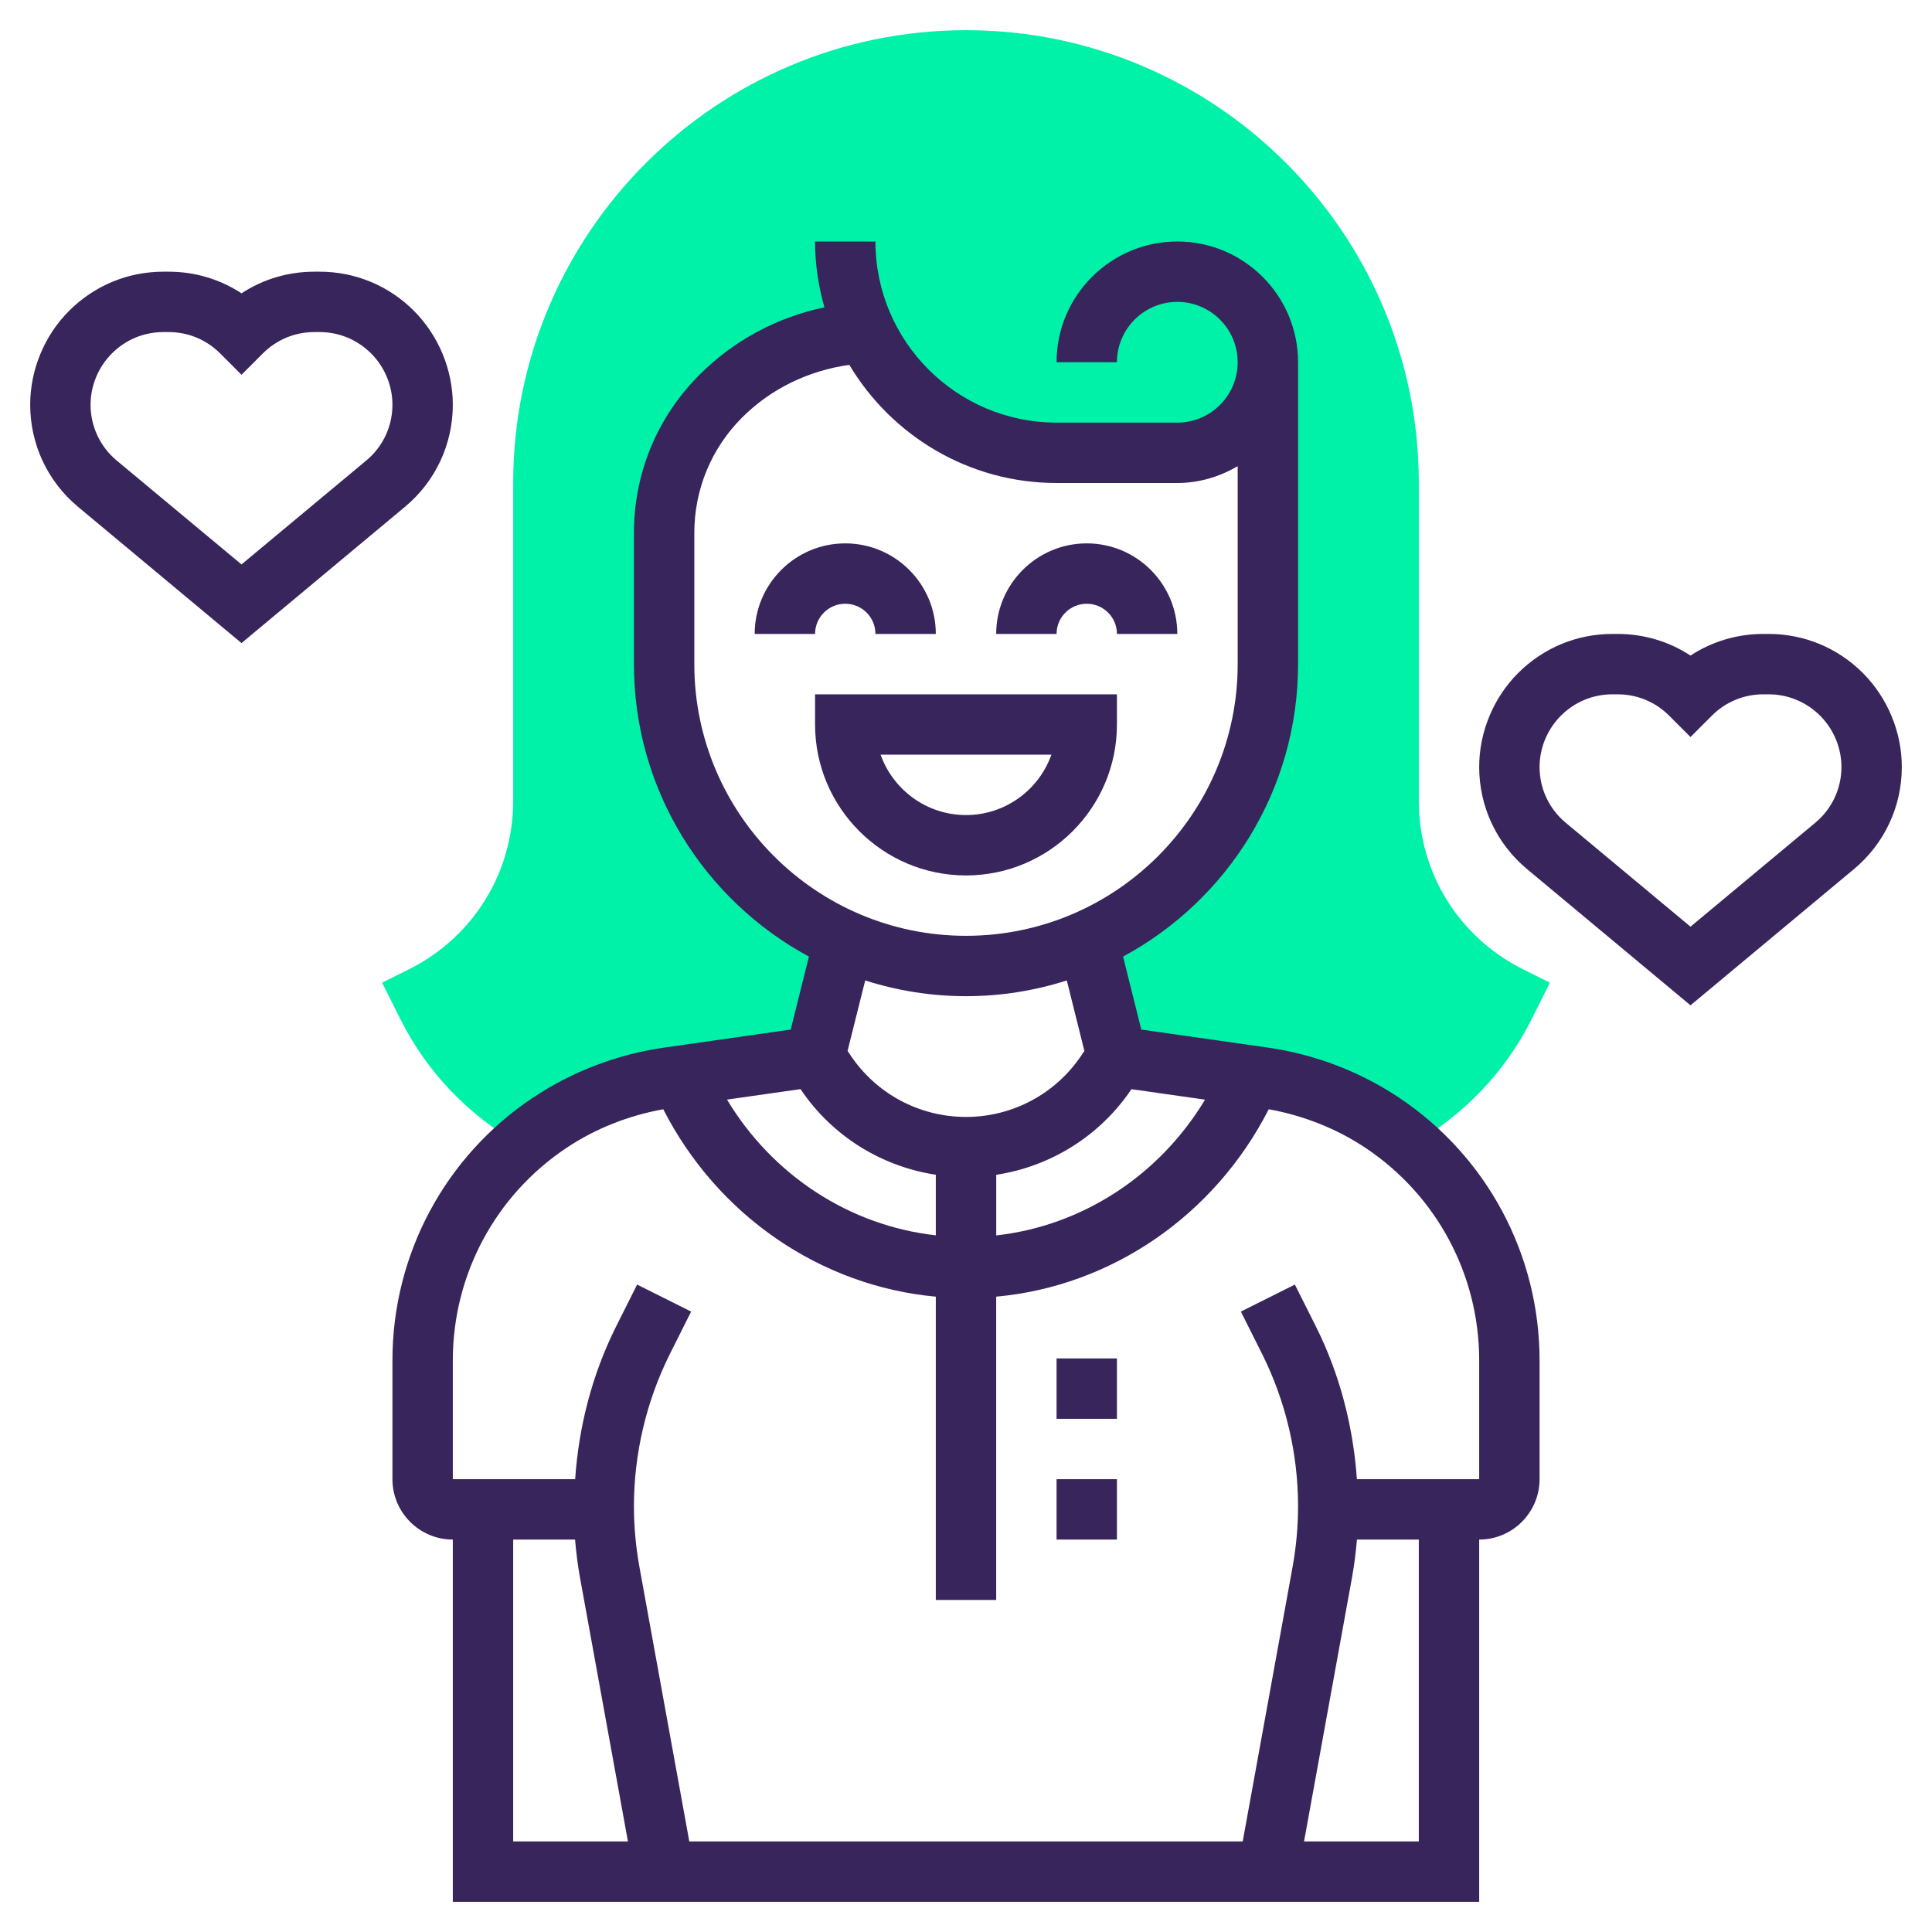 <svg width="40" height="40" viewBox="0 0 40 40" fill="none" xmlns="http://www.w3.org/2000/svg">
<path d="M31.529 20.066C30.201 19.401 29.375 18.066 29.375 16.58V10C29.375 4.831 25.169 0.625 20 0.625C14.831 0.625 10.625 4.831 10.625 10V16.58C10.625 18.066 9.799 19.401 8.471 20.066L7.911 20.345L8.289 21.099C8.844 22.209 9.708 23.098 10.779 23.708C10.969 23.542 11.171 23.386 11.384 23.244C12.119 22.754 12.954 22.435 13.829 22.31L16.875 21.875L17.476 19.47H17.486C15.287 18.501 13.75 16.307 13.75 13.75V11.036C13.75 9.973 14.172 8.953 14.924 8.201C15.726 7.399 16.796 6.929 17.923 6.879C18.626 8.355 20.131 9.375 21.875 9.375H24.375C25.411 9.375 26.25 8.536 26.25 7.5V13.75C26.25 16.307 24.713 18.501 22.514 19.469H22.524L23.125 21.875L26.172 22.31C27.046 22.435 27.881 22.754 28.616 23.244C28.83 23.386 29.031 23.542 29.222 23.708C30.293 23.098 31.156 22.209 31.712 21.099L32.089 20.345L31.529 20.066Z" fill="#00F2A9"/>
<path d="M17.5 12.5C17.845 12.5 18.125 12.78 18.125 13.125H19.375C19.375 12.091 18.534 11.25 17.5 11.25C16.466 11.25 15.625 12.091 15.625 13.125H16.875C16.875 12.78 17.155 12.5 17.5 12.5Z" fill="#38255B"/>
<path d="M22.5 12.5C22.845 12.5 23.125 12.78 23.125 13.125H24.375C24.375 12.091 23.534 11.25 22.5 11.25C21.466 11.25 20.625 12.091 20.625 13.125H21.875C21.875 12.78 22.155 12.5 22.5 12.5Z" fill="#38255B"/>
<path d="M23.125 15V14.375H16.875V15C16.875 16.723 18.277 18.125 20 18.125C21.723 18.125 23.125 16.723 23.125 15ZM18.232 15.625H21.768C21.51 16.352 20.815 16.875 20 16.875C19.185 16.875 18.49 16.352 18.232 15.625Z" fill="#38255B"/>
<path d="M28.963 22.724C28.156 22.186 27.221 21.829 26.261 21.691L23.629 21.316L23.252 19.805C25.407 18.643 26.875 16.365 26.875 13.75V7.5C26.875 6.121 25.754 5 24.375 5C22.996 5 21.875 6.121 21.875 7.5H23.125C23.125 6.811 23.686 6.25 24.375 6.25C25.064 6.25 25.625 6.811 25.625 7.5C25.625 8.189 25.064 8.75 24.375 8.75H21.875C19.807 8.75 18.125 7.068 18.125 5H16.875C16.875 5.473 16.946 5.929 17.069 6.363C16.094 6.567 15.196 7.045 14.482 7.759C13.607 8.634 13.125 9.798 13.125 11.036V13.75C13.125 16.365 14.593 18.643 16.748 19.805L16.371 21.316L13.739 21.691C12.779 21.829 11.844 22.186 11.037 22.724C9.214 23.939 8.125 25.974 8.125 28.165V30.625C8.125 31.314 8.686 31.875 9.375 31.875V39.375H30.625V31.875C31.314 31.875 31.875 31.314 31.875 30.625V28.165C31.875 25.974 30.786 23.939 28.963 22.724ZM16.574 22.549C17.225 23.517 18.242 24.149 19.375 24.322V25.576C17.598 25.378 15.999 24.341 15.052 22.766L16.574 22.549ZM20.625 24.323C21.758 24.149 22.774 23.517 23.426 22.55L24.949 22.767C24.001 24.344 22.401 25.38 20.626 25.578V24.323H20.625ZM14.375 13.75V11.036C14.375 10.132 14.727 9.281 15.366 8.643C15.969 8.04 16.748 7.672 17.584 7.554C18.458 9.016 20.052 10 21.875 10H24.375C24.832 10 25.256 9.867 25.625 9.652V13.75C25.625 16.852 23.102 19.375 20 19.375C16.898 19.375 14.375 16.852 14.375 13.75ZM20 20.625C20.727 20.625 21.428 20.509 22.087 20.299L22.451 21.758L22.394 21.843C21.86 22.646 20.964 23.125 20 23.125C19.036 23.125 18.14 22.646 17.605 21.843L17.548 21.758L17.913 20.299C18.572 20.509 19.273 20.625 20 20.625ZM10.625 31.875H11.906C11.929 32.141 11.961 32.406 12.009 32.667L13.001 38.125H10.625V31.875ZM29.375 38.125H26.999L27.991 32.667C28.038 32.406 28.071 32.141 28.094 31.875H29.375V38.125ZM30.625 30.625H28.093C28.017 29.534 27.739 28.456 27.251 27.477L26.809 26.596L25.691 27.155L26.133 28.037C26.618 29.009 26.875 30.097 26.875 31.184C26.875 31.606 26.836 32.029 26.761 32.444L25.729 38.125H14.271L13.239 32.443C13.164 32.029 13.125 31.605 13.125 31.184C13.125 30.098 13.382 29.009 13.867 28.037L14.309 27.155L13.191 26.596L12.749 27.477C12.261 28.456 11.982 29.534 11.908 30.625H9.375V28.165C9.375 26.392 10.256 24.747 11.731 23.764C12.331 23.363 13.021 23.094 13.732 22.966C14.854 25.163 16.986 26.627 19.375 26.846V33.125H20.625V26.846C23.012 26.629 25.146 25.164 26.268 22.966C26.979 23.094 27.669 23.364 28.269 23.764C29.744 24.747 30.625 26.392 30.625 28.165V30.625Z" fill="#38255B"/>
<path d="M21.875 30.625H23.125V31.875H21.875V30.625Z" fill="#38255B"/>
<path d="M21.875 28.125H23.125V29.375H21.875V28.125Z" fill="#38255B"/>
<path d="M9.375 8.38C9.375 7.656 9.081 6.947 8.567 6.433C8.046 5.912 7.353 5.625 6.616 5.625H6.509C5.965 5.625 5.445 5.781 5 6.073C4.555 5.781 4.035 5.625 3.491 5.625H3.384C2.647 5.625 1.954 5.912 1.43 6.436C0.919 6.947 0.625 7.656 0.625 8.38C0.625 9.198 0.985 9.967 1.614 10.492L5 13.314L8.386 10.492C9.015 9.967 9.375 9.198 9.375 8.38ZM7.586 9.532L5 11.686L2.414 9.533C2.071 9.246 1.875 8.826 1.875 8.38C1.875 7.985 2.035 7.599 2.317 7.317C2.602 7.032 2.981 6.875 3.384 6.875H3.491C3.894 6.875 4.273 7.032 4.558 7.317L5 7.759L5.442 7.317C5.727 7.032 6.106 6.875 6.509 6.875H6.616C7.019 6.875 7.398 7.032 7.686 7.32C7.965 7.599 8.125 7.985 8.125 8.38C8.125 8.826 7.929 9.246 7.586 9.532Z" fill="#38255B"/>
<path d="M38.567 13.933C38.046 13.412 37.353 13.125 36.616 13.125H36.509C35.965 13.125 35.445 13.281 35 13.573C34.555 13.281 34.035 13.125 33.491 13.125H33.384C32.647 13.125 31.954 13.412 31.43 13.936C30.919 14.447 30.625 15.156 30.625 15.88C30.625 16.698 30.985 17.468 31.614 17.992L35 20.814L38.386 17.992C39.015 17.468 39.375 16.698 39.375 15.88C39.375 15.156 39.081 14.447 38.567 13.933ZM37.586 17.032L35 19.186L32.414 17.032C32.071 16.746 31.875 16.326 31.875 15.88C31.875 15.485 32.035 15.099 32.317 14.817C32.602 14.532 32.981 14.375 33.384 14.375H33.491C33.894 14.375 34.273 14.532 34.558 14.817L35 15.259L35.442 14.817C35.727 14.532 36.106 14.375 36.509 14.375H36.616C37.019 14.375 37.398 14.532 37.686 14.82C37.965 15.099 38.125 15.485 38.125 15.88C38.125 16.326 37.929 16.746 37.586 17.032Z" fill="#38255B"/>
</svg>
